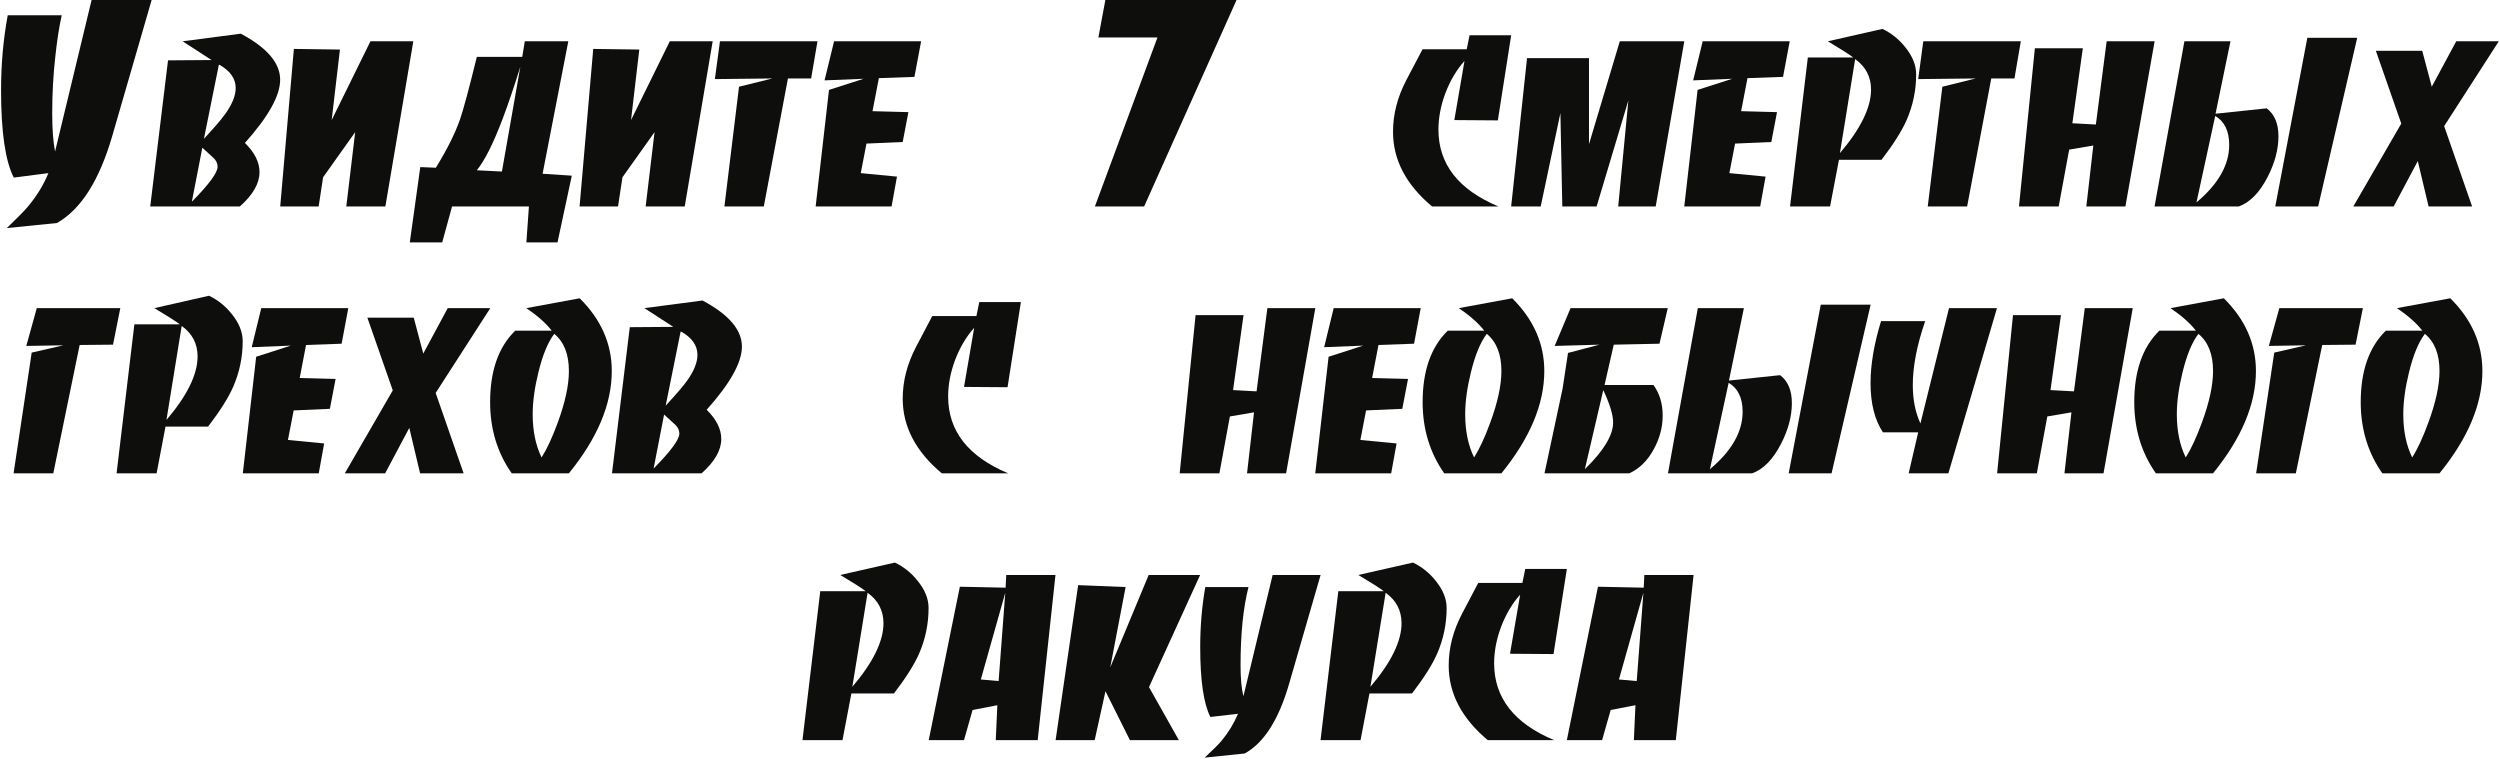 <?xml version="1.0" encoding="UTF-8"?> <svg xmlns="http://www.w3.org/2000/svg" width="787" height="239" viewBox="0 0 787 239" fill="none"> <path d="M47.736 0L35.336 42.8C31.269 56.8 25.469 65.933 17.936 70.2L2.136 71.8C5.469 68.6 7.669 66.367 8.736 65.1C11.536 61.767 13.703 58.233 15.236 54.5L4.336 55.9C1.669 50.7 0.336 41.533 0.336 28.4C0.336 20.2 1.036 12.333 2.436 4.8H19.436C18.636 8.333 17.969 12.6 17.436 17.6C16.769 23.467 16.436 29.5 16.436 35.7C16.436 40.7 16.736 44.7 17.336 47.7L28.836 0H47.736Z" fill="#0E0E0D"></path> <path d="M77.094 45C80.161 48 81.695 51.067 81.695 54.2C81.695 57.733 79.628 61.333 75.495 65H47.294L52.895 19L66.594 18.9L57.495 13L75.794 10.6C84.061 15 88.195 19.833 88.195 25.1C88.195 30.1 84.495 36.733 77.094 45ZM69.094 20.4H68.894L64.195 43.7C67.461 40.167 69.695 37.567 70.894 35.9C73.094 32.833 74.195 30.1 74.195 27.7C74.195 24.767 72.495 22.333 69.094 20.4ZM63.694 46.5L60.395 63.5C65.794 58.033 68.495 54.367 68.495 52.5C68.495 51.433 68.061 50.5 67.195 49.7L63.694 46.5Z" fill="#0E0E0D"></path> <path d="M130.113 13L121.312 65H109.012L111.812 41.6L101.712 55.8L100.312 65H88.213L92.513 15.4L107.012 15.6L104.413 37.8L116.613 13H130.113Z" fill="#0E0E0D"></path> <path d="M180.005 55.3L175.505 76.3H165.705L166.505 65H142.305L139.205 76.3H129.005L132.305 52.6L137.205 52.8C140.738 47.067 143.271 42 144.805 37.6C145.871 34.533 147.638 27.967 150.105 17.9H164.405L165.205 13H178.905L170.805 54.7L180.005 55.3ZM163.805 21C161.805 27.4 159.971 32.8 158.305 37.2C155.371 45 152.638 50.467 150.105 53.6L158.005 54L163.805 21Z" fill="#0E0E0D"></path> <path d="M224.351 13L215.551 65H203.251L206.051 41.6L195.951 55.8L194.551 65H182.451L186.751 15.4L201.251 15.6L198.651 37.8L210.851 13H224.351Z" fill="#0E0E0D"></path> <path d="M257.343 13L255.343 24.7H248.043L240.443 65H228.043L232.643 27.3L243.143 24.7L225.043 24.9L226.643 13H257.343Z" fill="#0E0E0D"></path> <path d="M289.967 13L287.867 24.2L276.667 24.6L274.667 35L285.967 35.3L284.167 44.7L272.767 45.2L270.967 54.5L282.367 55.6L280.667 65H256.767L260.967 28.3L271.867 24.8L259.567 25.3L262.567 13H289.967Z" fill="#0E0E0D"></path> <path d="M389.268 0L360.168 65H344.668L364.368 11.8H345.768L347.968 0H389.268Z" fill="#0E0E0D"></path> <path d="M475.72 11.1L471.52 37.9L457.82 37.8L461.02 19.2C458.553 21.933 456.553 25.3 455.02 29.3C453.553 33.233 452.82 37.067 452.82 40.8C452.82 51.667 459.12 59.733 471.72 65H450.82C442.62 58.133 438.52 50.3 438.52 41.5C438.52 35.967 439.92 30.533 442.72 25.2L447.82 15.5H461.72L462.62 11.1H475.72Z" fill="#0E0E0D"></path> <path d="M530.213 13L521.213 65H509.412L512.612 31.6L502.612 65H491.812L491.213 35.6L485.013 65H475.713L480.713 18.3H500.213V45.4L509.912 13H530.213Z" fill="#0E0E0D"></path> <path d="M563.405 13L561.305 24.2L550.105 24.6L548.105 35L559.405 35.3L557.605 44.7L546.205 45.2L544.405 54.5L555.805 55.6L554.105 65H530.205L534.405 28.3L545.305 24.8L533.005 25.3L536.005 13H563.405Z" fill="#0E0E0D"></path> <path d="M603.205 23.4C603.205 28.4 602.205 33.2 600.205 37.8C598.672 41.267 596.039 45.433 592.305 50.3H578.905L576.105 65H563.505L569.105 18.1H583.405C582.205 17.167 579.539 15.467 575.405 13L592.605 9.1C595.405 10.433 597.805 12.367 599.805 14.9C602.072 17.7 603.205 20.533 603.205 23.4ZM584.005 18.6L579.205 48.2C585.739 40.533 589.005 33.867 589.005 28.2C589.005 24.2 587.339 21 584.005 18.6Z" fill="#0E0E0D"></path> <path d="M636.152 13L634.152 24.7H626.852L619.252 65H606.852L611.452 27.3L621.952 24.7L603.852 24.9L605.452 13H636.152Z" fill="#0E0E0D"></path> <path d="M678.276 13L669.076 65H656.776L658.976 45.8L651.376 47.1L648.076 65H635.576L640.576 15.2H655.676L652.376 38.8L659.776 39.2L663.176 13H678.276Z" fill="#0E0E0D"></path> <path d="M742.052 11.9L729.752 65H716.252L726.352 11.9H742.052ZM713.552 34.1C716.018 35.967 717.252 38.9 717.252 42.9C717.252 47.033 716.118 51.3 713.852 55.7C711.318 60.633 708.285 63.733 704.752 65H678.252L687.652 13H702.152L697.452 35.8L713.552 34.1ZM697.352 36.5L691.452 63.7C698.318 57.967 701.752 51.933 701.752 45.6C701.752 41.267 700.285 38.233 697.352 36.5Z" fill="#0E0E0D"></path> <path d="M786.621 13L769.421 39.7L778.221 65H764.521L761.121 50.7L753.521 65H740.821L755.921 38.9L747.921 16H762.521L765.521 27.3L773.221 13H786.621Z" fill="#0E0E0D"></path> <path d="M37.877 97L35.577 108.5L25.077 108.6L16.777 149H4.277L9.977 111L19.977 108.7L8.277 108.9L11.577 97H37.877Z" fill="#0E0E0D"></path> <path d="M76.399 107.4C76.399 112.4 75.399 117.2 73.399 121.8C71.865 125.267 69.232 129.433 65.499 134.3H52.099L49.299 149H36.699L42.299 102.1H56.599C55.399 101.167 52.732 99.467 48.599 97L65.799 93.1C68.599 94.433 70.999 96.367 72.999 98.9C75.266 101.7 76.399 104.533 76.399 107.4ZM57.199 102.6L52.399 132.2C58.932 124.533 62.199 117.867 62.199 112.2C62.199 108.2 60.532 105 57.199 102.6Z" fill="#0E0E0D"></path> <path d="M109.645 97L107.545 108.2L96.345 108.6L94.345 119L105.645 119.3L103.845 128.7L92.445 129.2L90.645 138.5L102.045 139.6L100.345 149H76.445L80.645 112.3L91.545 108.8L79.245 109.3L82.245 97H109.645Z" fill="#0E0E0D"></path> <path d="M154.346 97L137.146 123.7L145.946 149H132.246L128.846 134.7L121.246 149H108.546L123.646 122.9L115.646 100H130.246L133.246 111.3L140.946 97H154.346Z" fill="#0E0E0D"></path> <path d="M182.489 93.9C189.222 100.567 192.589 108.2 192.589 116.8C192.589 127.2 188.089 137.933 179.089 149H161.089C156.555 142.533 154.289 135.067 154.289 126.6C154.289 116.733 156.922 109.233 162.189 104.1H173.689C171.889 101.767 169.222 99.4 165.689 97L182.489 93.9ZM174.489 105.1C172.489 107.7 170.822 111.733 169.489 117.2C168.289 122.067 167.689 126.467 167.689 130.4C167.689 135.667 168.622 140.2 170.489 144C172.155 141.4 173.855 137.733 175.589 133C177.922 126.667 179.089 121.267 179.089 116.8C179.089 111.533 177.555 107.633 174.489 105.1Z" fill="#0E0E0D"></path> <path d="M222.456 129C225.523 132 227.056 135.067 227.056 138.2C227.056 141.733 224.989 145.333 220.856 149H192.656L198.256 103L211.956 102.9L202.856 97L221.156 94.6C229.423 99 233.556 103.833 233.556 109.1C233.556 114.1 229.856 120.733 222.456 129ZM214.456 104.4H214.256L209.556 127.7C212.823 124.167 215.056 121.567 216.256 119.9C218.456 116.833 219.556 114.1 219.556 111.7C219.556 108.767 217.856 106.333 214.456 104.4ZM209.056 130.5L205.756 147.5C211.156 142.033 213.856 138.367 213.856 136.5C213.856 135.433 213.423 134.5 212.556 133.7L209.056 130.5Z" fill="#0E0E0D"></path> <path d="M321.374 95.1L317.174 121.9L303.474 121.8L306.674 103.2C304.207 105.933 302.207 109.3 300.674 113.3C299.207 117.233 298.474 121.067 298.474 124.8C298.474 135.667 304.774 143.733 317.374 149H296.474C288.274 142.133 284.174 134.3 284.174 125.5C284.174 119.967 285.574 114.533 288.374 109.2L293.474 99.5H307.374L308.274 95.1H321.374Z" fill="#0E0E0D"></path> <path d="M414.067 97L404.867 149H392.567L394.767 129.8L387.167 131.1L383.867 149H371.367L376.367 99.2H391.467L388.167 122.8L395.567 123.2L398.967 97H414.067Z" fill="#0E0E0D"></path> <path d="M447.243 97L445.143 108.2L433.943 108.6L431.943 119L443.243 119.3L441.443 128.7L430.043 129.2L428.243 138.5L439.643 139.6L437.943 149H414.043L418.243 112.3L429.143 108.8L416.843 109.3L419.843 97H447.243Z" fill="#0E0E0D"></path> <path d="M476.043 93.9C482.777 100.567 486.143 108.2 486.143 116.8C486.143 127.2 481.643 137.933 472.643 149H454.643C450.11 142.533 447.843 135.067 447.843 126.6C447.843 116.733 450.477 109.233 455.743 104.1H467.243C465.443 101.767 462.777 99.4 459.243 97L476.043 93.9ZM468.043 105.1C466.043 107.7 464.377 111.733 463.043 117.2C461.843 122.067 461.243 126.467 461.243 130.4C461.243 135.667 462.177 140.2 464.043 144C465.71 141.4 467.41 137.733 469.143 133C471.477 126.667 472.643 121.267 472.643 116.8C472.643 111.533 471.11 107.633 468.043 105.1Z" fill="#0E0E0D"></path> <path d="M525.011 97L522.411 108.2L508.011 108.5L505.111 121.2H520.511C522.444 123.867 523.411 127.067 523.411 130.8C523.411 134.467 522.477 138 520.611 141.4C518.677 145 516.111 147.533 512.911 149H486.211L491.911 122.3L493.611 111.1L503.511 108.5L489.411 108.9L494.411 97H525.011ZM504.711 122.8L498.911 147.7C504.844 141.9 507.811 137 507.811 133C507.811 130.6 506.777 127.2 504.711 122.8Z" fill="#0E0E0D"></path> <path d="M588.878 95.9L576.578 149H563.078L573.178 95.9H588.878ZM560.378 118.1C562.844 119.967 564.078 122.9 564.078 126.9C564.078 131.033 562.944 135.3 560.678 139.7C558.144 144.633 555.111 147.733 551.578 149H525.078L534.478 97H548.978L544.278 119.8L560.378 118.1ZM544.178 120.5L538.278 147.7C545.144 141.967 548.578 135.933 548.578 129.6C548.578 125.267 547.111 122.233 544.178 120.5Z" fill="#0E0E0D"></path> <path d="M628.647 97L613.347 149H600.847L603.847 136.1H592.747C590.147 132.167 588.847 127 588.847 120.6C588.847 114.8 589.947 108.3 592.147 101.1H606.047C603.447 108.633 602.147 115.333 602.147 121.2C602.147 125.8 602.947 129.833 604.547 133.3L613.547 97H628.647Z" fill="#0E0E0D"></path> <path d="M671.391 97L662.191 149H649.891L652.091 129.8L644.491 131.1L641.191 149H628.691L633.691 99.2H648.791L645.491 122.8L652.891 123.2L656.291 97H671.391Z" fill="#0E0E0D"></path> <path d="M700.067 93.9C706.8 100.567 710.167 108.2 710.167 116.8C710.167 127.2 705.667 137.933 696.667 149H678.667C674.133 142.533 671.867 135.067 671.867 126.6C671.867 116.733 674.5 109.233 679.767 104.1H691.267C689.467 101.767 686.8 99.4 683.267 97L700.067 93.9ZM692.067 105.1C690.067 107.7 688.4 111.733 687.067 117.2C685.867 122.067 685.267 126.467 685.267 130.4C685.267 135.667 686.2 140.2 688.067 144C689.733 141.4 691.433 137.733 693.167 133C695.5 126.667 696.667 121.267 696.667 116.8C696.667 111.533 695.133 107.633 692.067 105.1Z" fill="#0E0E0D"></path> <path d="M743.834 97L741.534 108.5L731.034 108.6L722.734 149H710.234L715.934 111L725.934 108.7L714.234 108.9L717.534 97H743.834Z" fill="#0E0E0D"></path> <path d="M771.356 93.9C778.089 100.567 781.456 108.2 781.456 116.8C781.456 127.2 776.956 137.933 767.956 149H749.956C745.423 142.533 743.156 135.067 743.156 126.6C743.156 116.733 745.789 109.233 751.056 104.1H762.556C760.756 101.767 758.089 99.4 754.556 97L771.356 93.9ZM763.356 105.1C761.356 107.7 759.689 111.733 758.356 117.2C757.156 122.067 756.556 126.467 756.556 130.4C756.556 135.667 757.489 140.2 759.356 144C761.023 141.4 762.723 137.733 764.456 133C766.789 126.667 767.956 121.267 767.956 116.8C767.956 111.533 766.423 107.633 763.356 105.1Z" fill="#0E0E0D"></path> <path d="M292.317 191.4C292.317 196.4 291.317 201.2 289.317 205.8C287.783 209.267 285.15 213.433 281.417 218.3H268.017L265.217 233H252.617L258.217 186.1H272.517C271.317 185.167 268.65 183.467 264.517 181L281.717 177.1C284.517 178.433 286.917 180.367 288.917 182.9C291.183 185.7 292.317 188.533 292.317 191.4ZM273.117 186.6L268.317 216.2C274.85 208.533 278.117 201.867 278.117 196.2C278.117 192.2 276.45 189 273.117 186.6Z" fill="#0E0E0D"></path> <path d="M332.263 181L326.663 233H313.463L313.963 222L306.163 223.5L303.463 233H292.363L302.163 184.7L316.563 185L316.763 181H332.263ZM316.463 186.6L308.763 213.9L314.363 214.4L316.463 186.6Z" fill="#0E0E0D"></path> <path d="M377.804 181L361.704 216.3L371.104 233H355.704L348.004 217.6L344.604 233H332.304L339.404 184.2L354.304 184.8V185L349.504 210.1L361.604 181H377.804Z" fill="#0E0E0D"></path> <path d="M415.726 181L405.826 215.2C402.56 226.533 397.893 233.867 391.826 237.2L379.226 238.5C381.893 236.033 383.693 234.233 384.626 233.1C386.759 230.5 388.459 227.7 389.726 224.7L381.026 225.7C378.893 221.5 377.826 214.167 377.826 203.7C377.826 197.167 378.36 190.867 379.426 184.8H393.026C391.36 191.333 390.526 199.567 390.526 209.5C390.526 213.567 390.826 216.8 391.426 219.2L400.626 181H415.726Z" fill="#0E0E0D"></path> <path d="M455.403 191.4C455.403 196.4 454.403 201.2 452.403 205.8C450.869 209.267 448.236 213.433 444.503 218.3H431.103L428.303 233H415.703L421.303 186.1H435.603C434.403 185.167 431.736 183.467 427.603 181L444.803 177.1C447.603 178.433 450.003 180.367 452.003 182.9C454.269 185.7 455.403 188.533 455.403 191.4ZM436.203 186.6L431.403 216.2C437.936 208.533 441.203 201.867 441.203 196.2C441.203 192.2 439.536 189 436.203 186.6Z" fill="#0E0E0D"></path> <path d="M493.249 179.1L489.049 205.9L475.349 205.8L478.549 187.2C476.082 189.933 474.082 193.3 472.549 197.3C471.082 201.233 470.349 205.067 470.349 208.8C470.349 219.667 476.649 227.733 489.249 233H468.349C460.149 226.133 456.049 218.3 456.049 209.5C456.049 203.967 457.449 198.533 460.249 193.2L465.349 183.5H479.249L480.149 179.1H493.249Z" fill="#0E0E0D"></path> <path d="M533.142 181L527.542 233H514.342L514.842 222L507.042 223.5L504.342 233H493.242L503.042 184.7L517.442 185L517.642 181H533.142ZM517.342 186.6L509.642 213.9L515.242 214.4L517.342 186.6Z" fill="#0E0E0D"></path> </svg> 